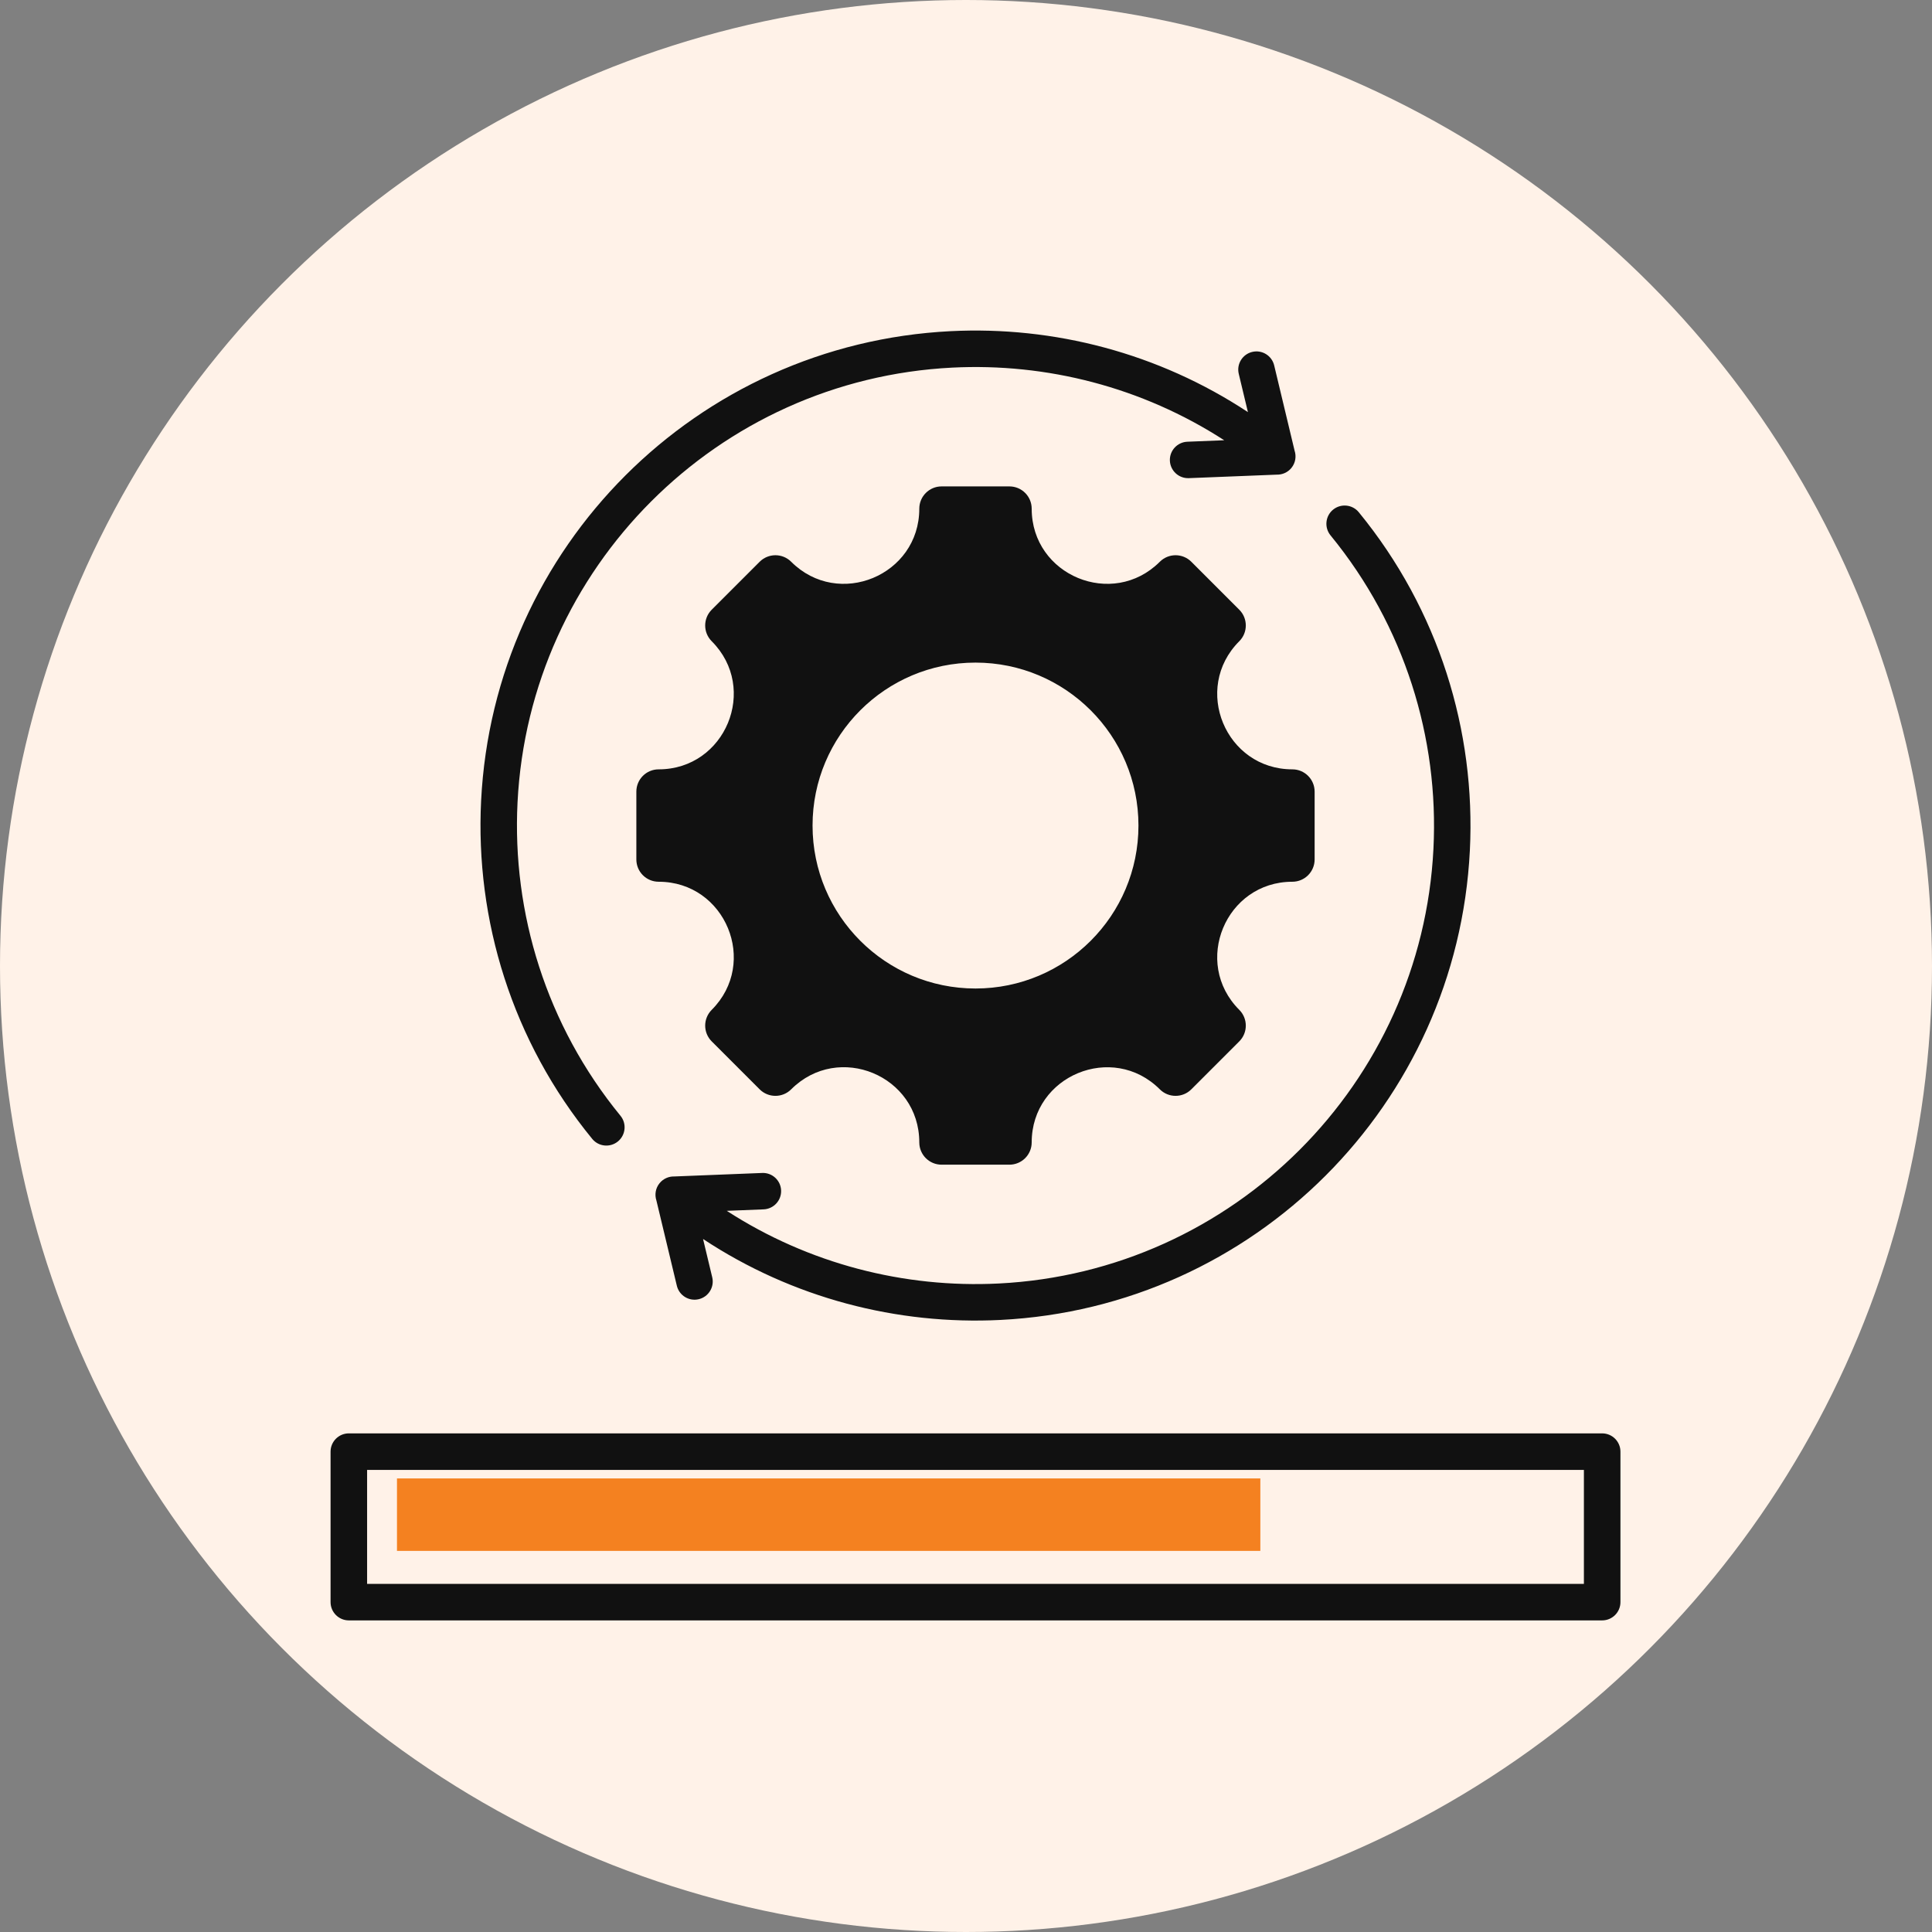 <svg width="80" height="80" viewBox="0 0 80 80" fill="none" xmlns="http://www.w3.org/2000/svg">
<rect x="0" y="0" width="80" height="80" fill="#808080" stroke="none"/>
<circle cx="40" cy="40" r="40" fill="#FFF2E8"/>
<path fill-rule="evenodd" clip-rule="evenodd" d="M53.514 36.511C50.748 36.511 49.361 39.861 51.316 41.816C51.676 42.177 51.676 42.761 51.316 43.121L49.33 45.107C48.97 45.467 48.386 45.467 48.026 45.107C46.07 43.152 42.72 44.539 42.72 47.305C42.72 47.814 42.307 48.227 41.797 48.227H38.989C38.48 48.227 38.066 47.815 38.066 47.305C38.066 44.536 34.719 43.149 32.761 45.107C32.401 45.467 31.817 45.467 31.456 45.107L29.47 43.121C29.11 42.761 29.11 42.177 29.47 41.816C31.426 39.861 30.038 36.511 27.273 36.511C26.763 36.511 26.35 36.098 26.35 35.588V32.78C26.35 32.27 26.762 31.857 27.273 31.857C30.038 31.857 31.426 28.507 29.47 26.552C29.11 26.192 29.11 25.607 29.47 25.247L31.456 23.261C31.817 22.901 32.401 22.901 32.761 23.261C34.716 25.217 38.066 23.829 38.066 21.064C38.066 20.554 38.48 20.141 38.989 20.141H41.797C42.307 20.141 42.72 20.553 42.72 21.064C42.72 23.829 46.07 25.217 48.026 23.261C48.386 22.901 48.97 22.901 49.33 23.261L51.316 25.247C51.676 25.607 51.676 26.192 51.316 26.552C49.361 28.507 50.748 31.857 53.514 31.857C54.023 31.857 54.436 32.27 54.436 32.78V35.588C54.436 36.098 54.023 36.511 53.514 36.511ZM51.855 62.38H16.715V64.07H51.854L51.855 62.38ZM15.201 65.584V60.867H65.586V65.584H15.201ZM66.342 67.097H14.444C14.027 67.097 13.688 66.758 13.688 66.34V60.11C13.688 59.692 14.027 59.353 14.444 59.353H66.342C66.76 59.353 67.099 59.692 67.099 60.11V66.341C67.099 66.758 66.76 67.097 66.342 67.097ZM31.561 48.57L27.921 48.715C27.695 48.708 27.468 48.803 27.313 48.992C27.142 49.2 27.102 49.471 27.18 49.709L28.026 53.238C28.122 53.643 28.529 53.894 28.934 53.797C29.338 53.701 29.589 53.294 29.492 52.89L29.112 51.304C32.82 53.753 37.149 54.87 41.424 54.656C51.938 54.129 60.337 45.73 60.864 35.215C61.112 30.272 59.579 25.255 56.265 21.211C56 20.887 55.523 20.84 55.2 21.104C54.877 21.368 54.83 21.845 55.094 22.168C58.165 25.916 59.586 30.564 59.356 35.144C58.868 44.87 51.079 52.659 41.353 53.147C37.45 53.343 33.497 52.339 30.094 50.138L31.619 50.077C32.036 50.06 32.36 49.709 32.344 49.293C32.328 48.878 31.978 48.553 31.561 48.57ZM49.226 19.799L52.866 19.654C53.092 19.66 53.319 19.566 53.474 19.377C53.644 19.169 53.685 18.897 53.606 18.66L52.761 15.13C52.664 14.726 52.258 14.475 51.853 14.572C51.448 14.668 51.197 15.074 51.294 15.479L51.674 17.065C47.966 14.617 43.637 13.499 39.362 13.713C28.848 14.24 20.449 22.639 19.922 33.153C19.674 38.097 21.208 43.114 24.522 47.158C24.786 47.482 25.262 47.529 25.586 47.265C25.909 47.001 25.957 46.523 25.692 46.201C22.622 42.452 21.2 37.805 21.43 33.225C21.918 23.499 29.707 15.71 39.434 15.222C43.337 15.026 47.289 16.029 50.692 18.23L49.167 18.291C48.751 18.307 48.426 18.658 48.442 19.074C48.459 19.491 48.809 19.815 49.226 19.799ZM40.393 27.437C36.667 27.437 33.646 30.458 33.646 34.184C33.646 37.911 36.667 40.932 40.393 40.932C44.12 40.932 47.141 37.911 47.141 34.184C47.141 30.458 44.12 27.437 40.393 27.437Z" fill="#111111"/>
<line x1="16.438" y1="62.719" x2="52.188" y2="62.719" stroke="#F48120" stroke-width="3"/>
</svg>
